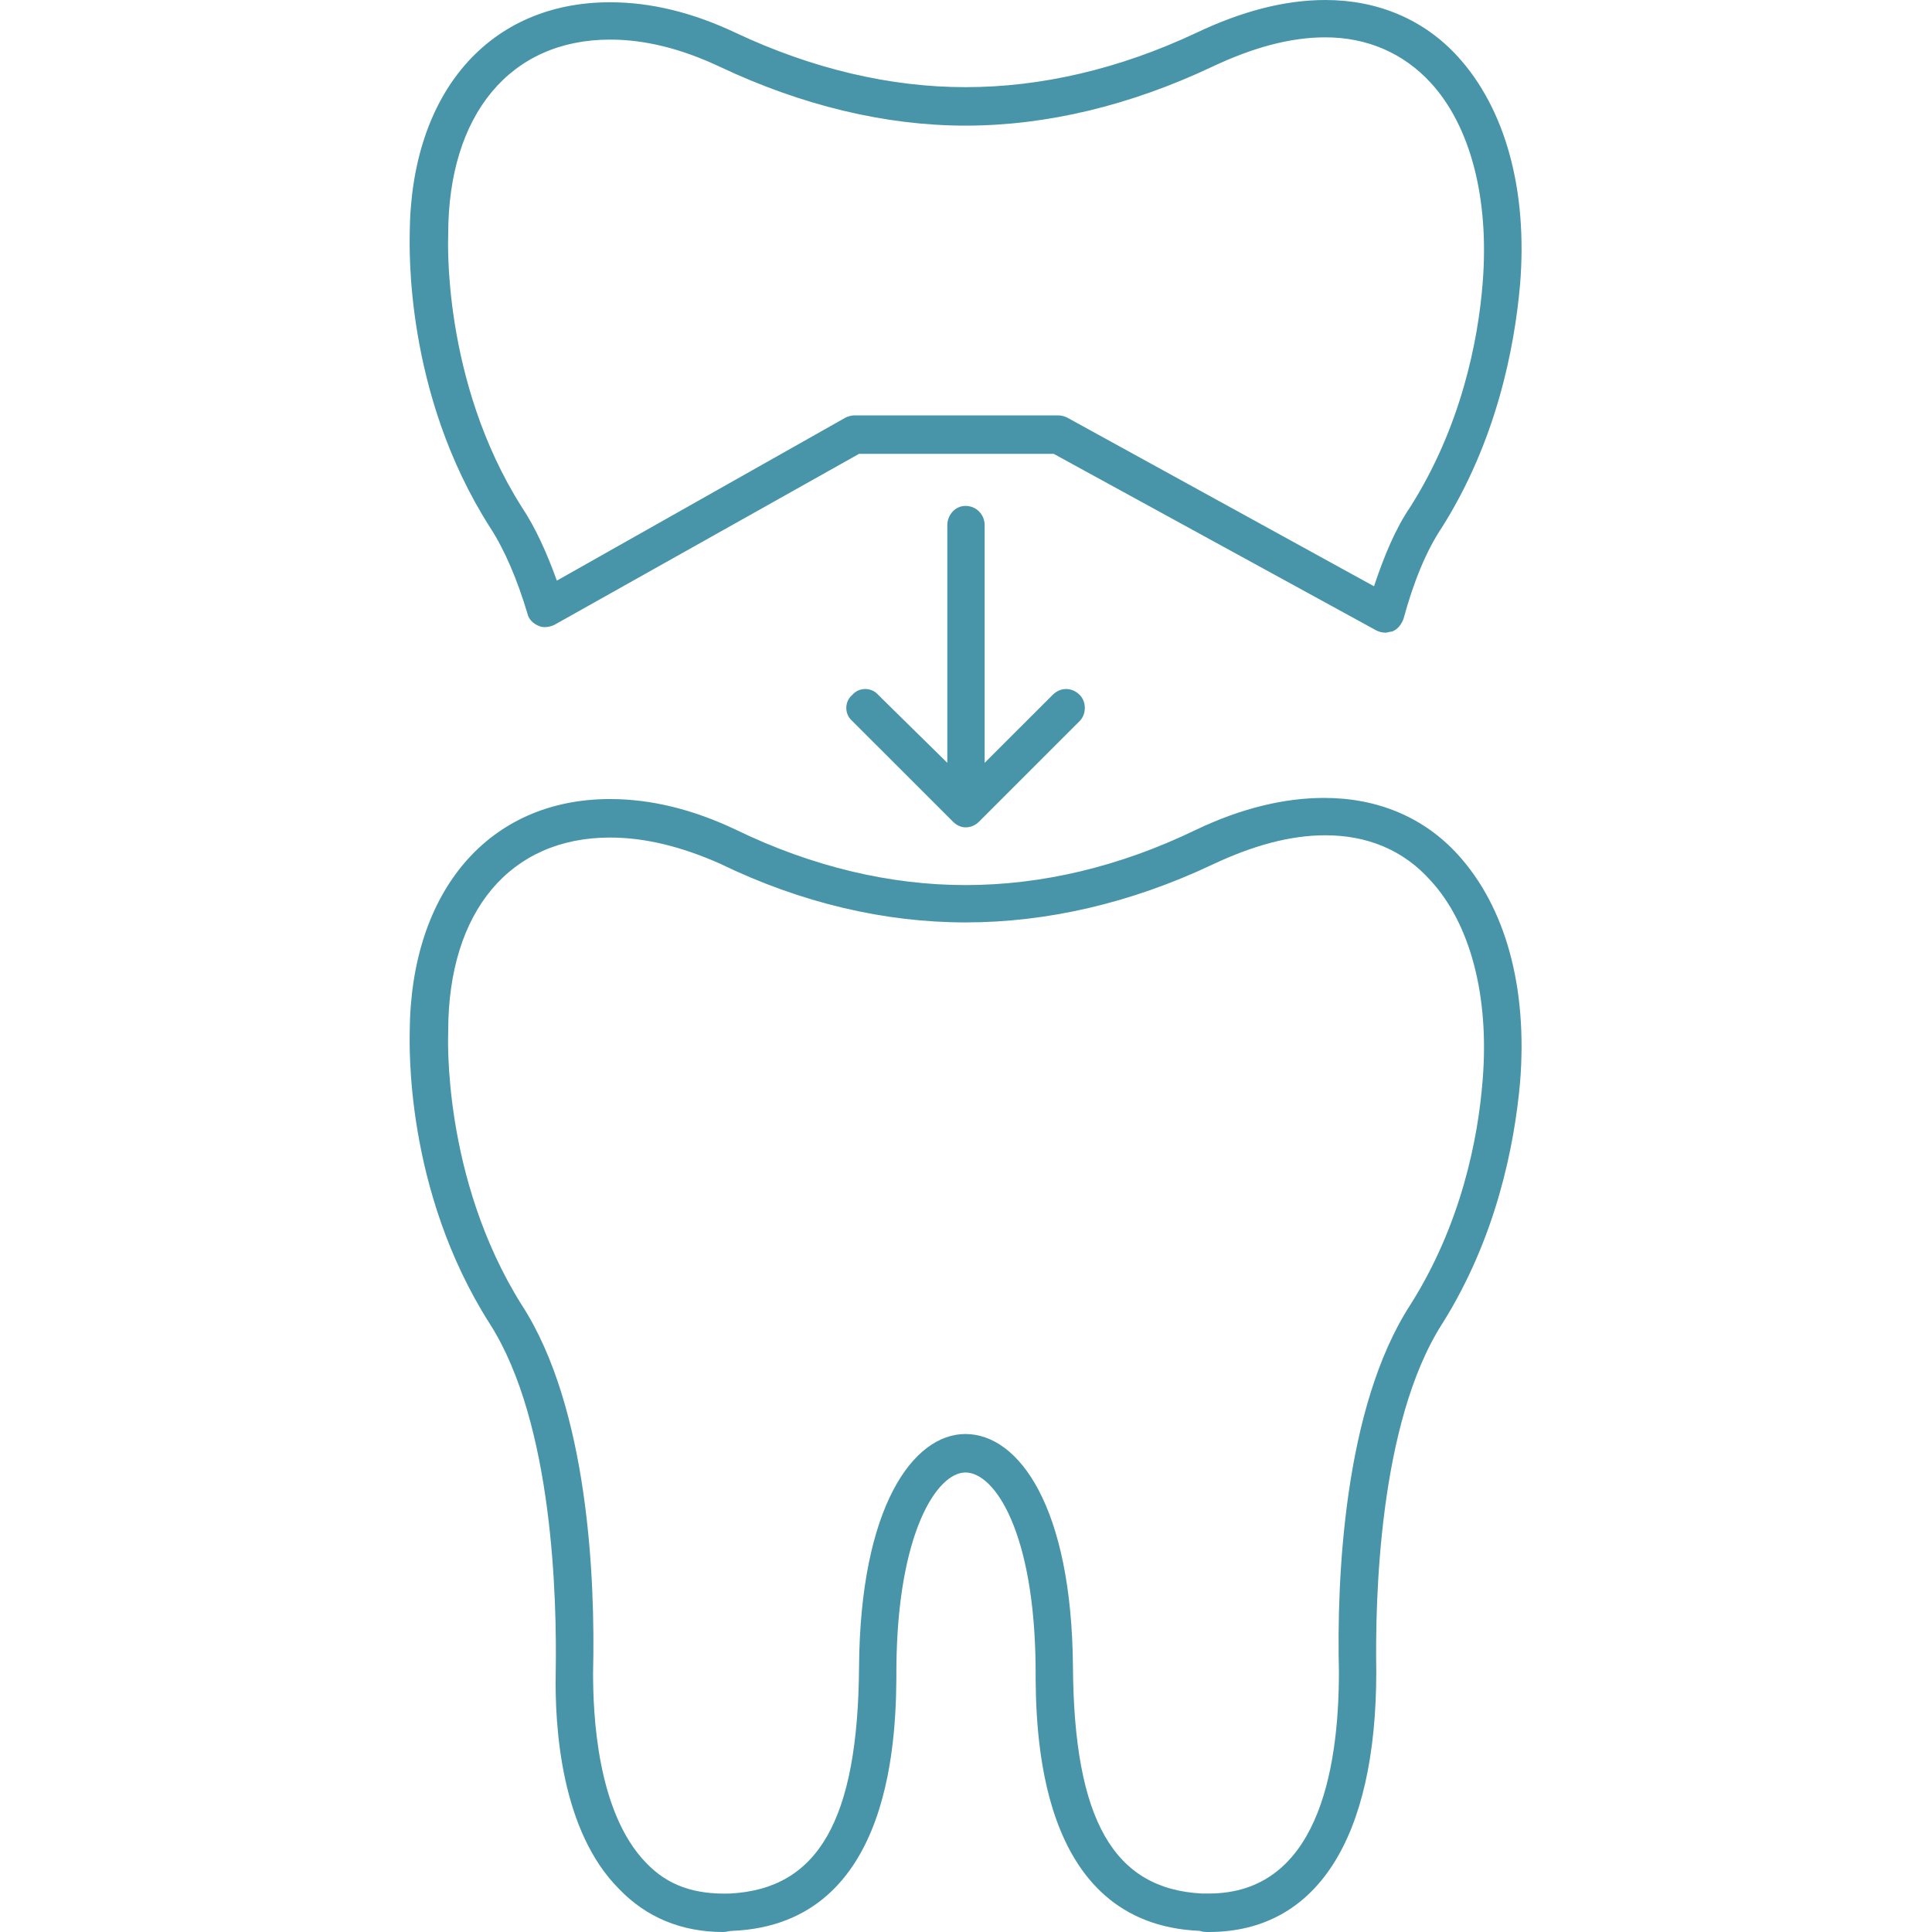 <?xml version="1.0" encoding="UTF-8"?> <svg xmlns="http://www.w3.org/2000/svg" width="70" height="70" viewBox="0 0 70 70" fill="none"><g clip-path="url(#clip0_74_711)"><path fill-rule="evenodd" clip-rule="evenodd" d="M43.796 70C43.673 70 43.591 70 43.468 69.959C37.563 69.713 37.522 62.701 37.522 60.404C37.481 55.524 36.045 53.351 34.979 53.351C33.954 53.351 32.519 55.524 32.478 60.404C32.478 62.701 32.437 69.713 26.532 69.959C26.409 69.959 26.327 70 26.204 70C24.686 70 23.415 69.467 22.431 68.442C20.34 66.35 20.093 62.619 20.135 60.568C20.176 57.985 20.052 51.588 17.756 47.979C14.639 43.099 14.845 37.768 14.845 37.358C14.886 32.273 17.715 28.951 22.103 28.951C23.579 28.951 25.096 29.32 26.655 30.059C29.443 31.412 32.273 32.068 34.979 32.068C37.727 32.068 40.556 31.412 43.345 30.059C44.985 29.279 46.544 28.91 47.979 28.91C49.906 28.91 51.587 29.608 52.818 30.961C54.54 32.847 55.36 35.759 55.073 39.244C54.868 41.5 54.212 44.862 52.243 47.979C49.947 51.588 49.824 57.985 49.865 60.568C49.865 66.637 47.692 70 43.796 70ZM34.979 51.957C36.907 51.957 38.834 54.581 38.875 60.404C38.916 65.94 40.351 68.442 43.55 68.606H43.796C47.692 68.606 48.512 64.259 48.512 60.568C48.43 57.247 48.676 51.013 51.095 47.282C52.941 44.37 53.556 41.254 53.72 39.121C53.966 36.087 53.269 33.462 51.833 31.904C50.849 30.797 49.537 30.264 48.02 30.264C46.748 30.264 45.395 30.633 43.919 31.33C40.966 32.724 37.932 33.421 34.979 33.421C32.068 33.421 29.033 32.724 26.081 31.289C24.686 30.674 23.374 30.346 22.103 30.346C18.494 30.346 16.239 33.011 16.239 37.358V37.399C16.239 37.44 15.993 42.648 18.904 47.282C21.324 51.013 21.57 57.247 21.488 60.609C21.488 62.044 21.611 65.653 23.415 67.499C24.194 68.319 25.178 68.647 26.45 68.606C29.648 68.442 31.084 65.94 31.125 60.404C31.166 54.581 33.093 51.957 34.979 51.957Z" fill="#4895AA"></path><path fill-rule="evenodd" clip-rule="evenodd" d="M50.193 22.923C50.07 22.923 49.947 22.882 49.865 22.841L38.178 16.444H31.125L20.093 22.636C19.93 22.718 19.683 22.759 19.519 22.677C19.314 22.595 19.15 22.431 19.109 22.226C18.74 20.996 18.289 19.93 17.756 19.11C14.639 14.23 14.845 8.899 14.845 8.448C14.886 3.363 17.715 0.082 22.103 0.082C23.579 0.082 25.096 0.451 26.655 1.189C29.443 2.501 32.273 3.158 34.979 3.158C37.727 3.158 40.556 2.501 43.345 1.189C44.985 0.41 46.544 0 48.02 0C49.906 0 51.587 0.697 52.818 2.05C54.54 3.937 55.36 6.889 55.073 10.334C54.868 12.63 54.212 15.993 52.243 19.11C51.669 19.971 51.218 21.078 50.849 22.431C50.767 22.636 50.644 22.8 50.439 22.882C50.357 22.882 50.275 22.923 50.193 22.923ZM30.961 15.05H38.342C38.465 15.05 38.588 15.091 38.67 15.132L49.783 21.242C50.152 20.135 50.562 19.151 51.095 18.371C52.941 15.46 53.556 12.343 53.72 10.252C53.966 7.176 53.269 4.552 51.833 2.994C50.849 1.927 49.537 1.353 48.02 1.353C46.748 1.353 45.395 1.722 43.919 2.419C40.966 3.814 37.932 4.552 34.979 4.552C32.068 4.552 29.033 3.814 26.081 2.419C24.686 1.763 23.374 1.435 22.103 1.435C18.494 1.435 16.239 4.142 16.239 8.489V8.53C16.239 8.571 15.993 13.779 18.904 18.371C19.396 19.11 19.806 20.012 20.176 21.037L30.633 15.132C30.715 15.091 30.837 15.05 30.961 15.05Z" fill="#4895AA"></path><path fill-rule="evenodd" clip-rule="evenodd" d="M34.979 29.977C34.815 29.977 34.651 29.895 34.528 29.771L30.878 26.122C30.591 25.876 30.591 25.425 30.878 25.179C31.124 24.892 31.576 24.892 31.822 25.179L34.323 27.639V19.027C34.323 18.658 34.61 18.33 34.979 18.33C35.389 18.33 35.676 18.658 35.676 19.027V27.639L38.137 25.179C38.424 24.892 38.834 24.892 39.121 25.179C39.367 25.425 39.367 25.876 39.121 26.122L35.471 29.771C35.348 29.895 35.184 29.977 34.979 29.977Z" fill="#4895AA"></path></g><defs><clipPath id="clip0_74_711"><rect width="70" height="70" fill="white"></rect></clipPath></defs></svg> 